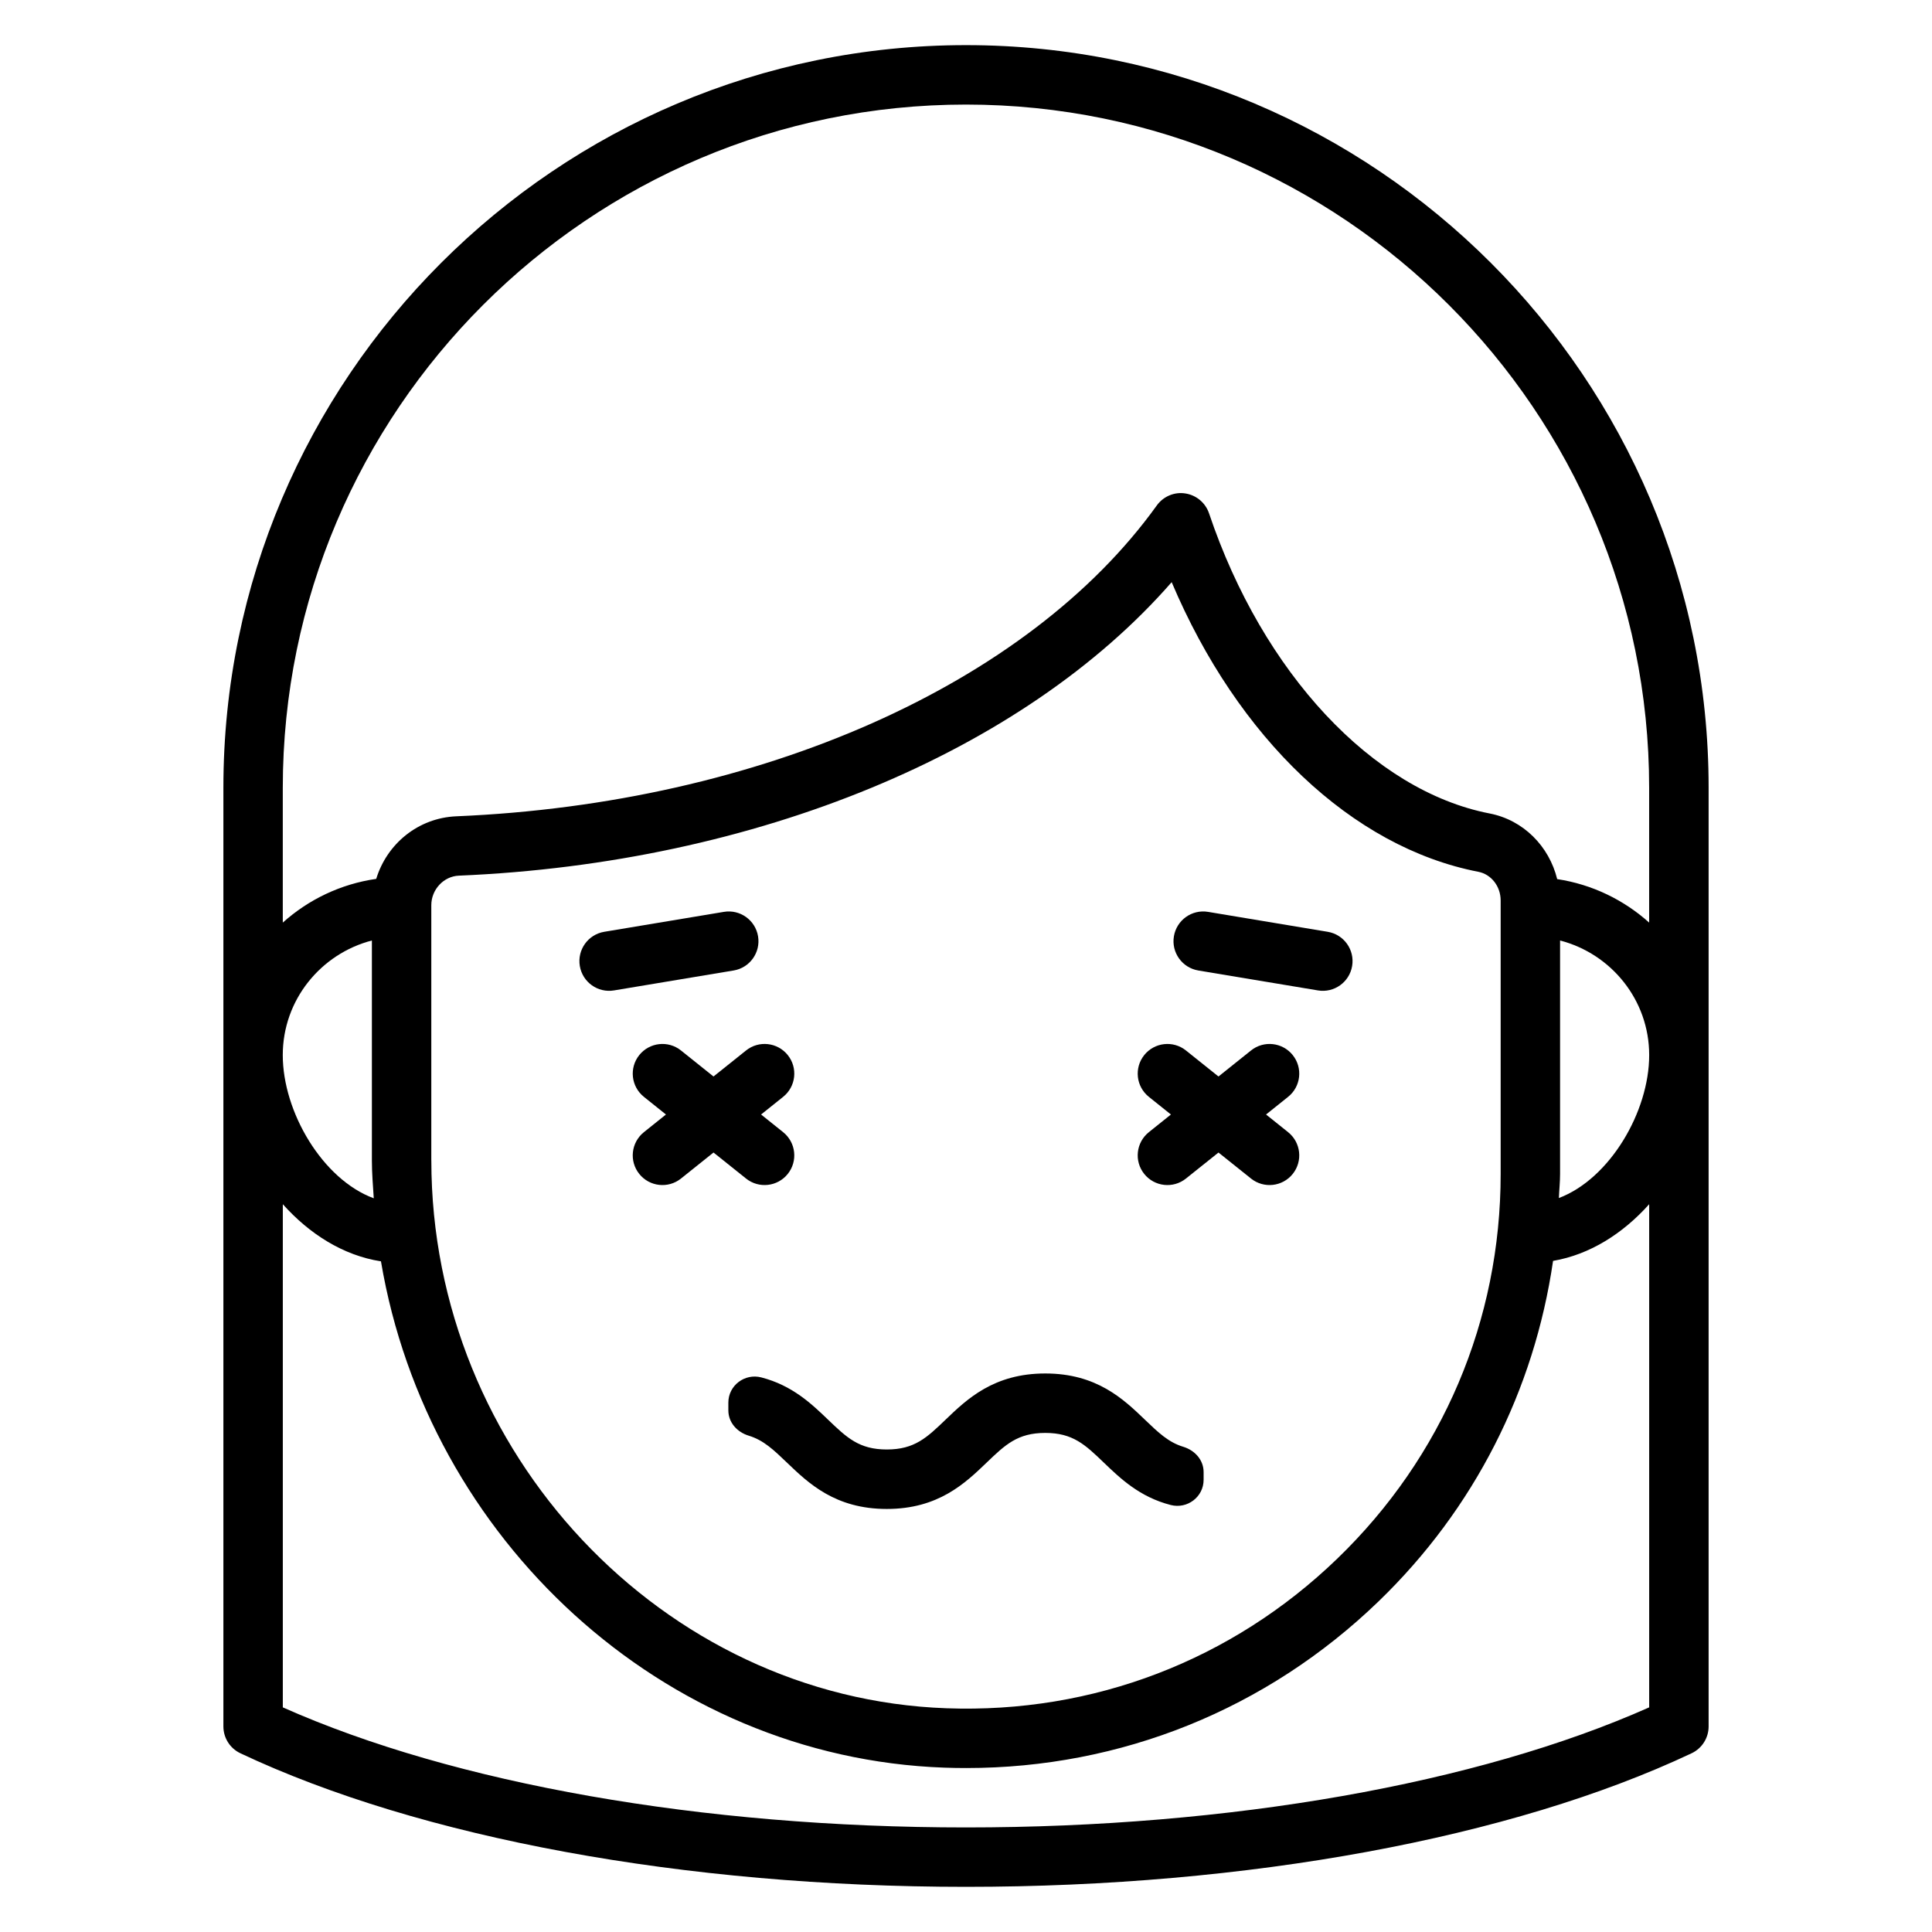 <?xml version="1.0" encoding="UTF-8"?>
<!-- Uploaded to: ICON Repo, www.svgrepo.com, Generator: ICON Repo Mixer Tools -->
<svg fill="#000000" width="800px" height="800px" version="1.1" viewBox="144 144 512 512" xmlns="http://www.w3.org/2000/svg">
 <g>
  <path d="m306.72 406.47 31.699-5.281c4.289-0.715 7.188-4.769 6.473-9.062-0.715-4.289-4.769-7.188-9.062-6.473l-31.699 5.281c-4.289 0.715-7.188 4.769-6.473 9.062 0.715 4.289 4.769 7.188 9.062 6.473z"/>
  <path d="m461.57 401.19 31.699 5.281c4.289 0.715 8.344-2.18 9.062-6.473 0.715-4.289-2.18-8.344-6.473-9.062l-31.699-5.281c-4.289-0.715-8.344 2.18-9.062 6.473-0.715 4.289 2.18 8.344 6.473 9.062z"/>
  <path d="m333.09 429.28-8.621-6.894c-3.394-2.715-8.344-2.164-11.059 1.227-2.715 3.394-2.164 8.344 1.227 11.059l5.848 4.684-5.848 4.684c-3.394 2.715-3.945 7.668-1.227 11.059 2.715 3.394 7.668 3.945 11.059 1.227l8.621-6.894 8.621 6.894c3.394 2.715 8.344 2.164 11.059-1.227 2.715-3.394 2.164-8.344-1.227-11.059l-5.848-4.684 5.848-4.684c3.394-2.715 3.945-7.668 1.227-11.059-2.715-3.394-7.668-3.945-11.059-1.227z"/>
  <path d="m447.23 455.1c2.715 3.394 7.668 3.945 11.059 1.227l8.621-6.894 8.621 6.894c3.394 2.715 8.344 2.164 11.059-1.227 2.715-3.394 2.164-8.344-1.227-11.059l-5.848-4.684 5.848-4.684c3.394-2.715 3.945-7.668 1.227-11.059-2.715-3.394-7.668-3.945-11.059-1.227l-8.621 6.894-8.621-6.894c-3.394-2.715-8.344-2.164-11.059 1.227-2.715 3.394-2.164 8.344 1.227 11.059l5.848 4.684-5.848 4.684c-3.394 2.715-3.945 7.668-1.227 11.059z"/>
  <path d="m337.02 515.73v2.023c0 3.234 2.32 5.785 5.422 6.723 3.914 1.188 6.59 3.762 10.125 7.148 5.699 5.465 12.785 12.266 26.441 12.266s20.75-6.801 26.449-12.273c4.945-4.746 8.211-7.879 15.547-7.879 7.336 0 10.586 3.133 15.531 7.879 4.336 4.164 9.477 9.109 17.727 11.227 4.383 1.125 8.707-2.148 8.707-6.676v-2.039c0-3.234-2.32-5.777-5.414-6.723-3.914-1.188-6.582-3.762-10.117-7.148-5.691-5.465-12.777-12.273-26.434-12.273s-20.75 6.801-26.441 12.266c-4.945 4.746-8.211 7.879-15.547 7.879-7.336 0-10.598-3.133-15.547-7.879-4.336-4.164-9.484-9.109-17.734-11.227-4.383-1.125-8.715 2.148-8.715 6.676z"/>
  <path d="m400 155.96c-108.52 0-196.8 88.285-196.8 196.8v248.76c0 3.047 1.754 5.816 4.512 7.117 47.672 22.492 117.76 35.395 192.29 35.395s144.62-12.902 192.29-35.395c2.754-1.301 4.512-4.07 4.512-7.117v-248.76c0-108.52-88.285-196.8-196.8-196.8zm-156.95 305.6c-13.578-5.008-24.113-22.875-24.113-37.949 0-14.625 10.078-26.852 23.617-30.371v58.27c0 3.387 0.285 6.707 0.496 10.043zm338 134.91c-45.523 20.254-111.11 31.82-181.05 31.82s-135.53-11.562-181.05-31.82v-133.34c7.031 7.863 15.973 13.578 26.008 15.137 12.391 73.516 74.539 131.52 149.31 134.18 1.938 0.07 3.871 0.102 5.793 0.102 41.02 0 79.633-15.555 109.25-44.145 25.41-24.52 41.281-55.992 46.266-90.254 9.816-1.676 18.57-7.305 25.473-15.02v133.34zm-322.75-144.96v-67.621c0-4.148 3.273-7.668 7.305-7.832 78.809-3.312 149.59-32.762 188.9-77.777 17.5 41.336 47.793 70.266 81.277 76.754 3.426 0.668 5.91 3.863 5.91 7.606v72.461c0 38.801-15.383 75.02-43.312 101.97-27.906 26.938-64.691 41.059-103.55 39.637-75.281-2.676-136.52-67.809-136.52-145.19zm298.82 9.98c0.086-2.133 0.316-4.242 0.316-6.391v-61.859c13.539 3.519 23.617 15.742 23.617 30.371 0 15.004-10.438 32.777-23.93 37.879zm23.93-72.988c-6.691-6.008-15.082-10.125-24.379-11.531-2.133-8.707-8.957-15.656-17.895-17.391-30.93-6-60.117-37.219-74.367-79.539-0.945-2.793-3.371-4.832-6.289-5.273-2.906-0.465-5.84 0.797-7.559 3.188-34.078 47.422-105.2 78.988-185.62 82.371-10.133 0.426-18.398 7.297-21.238 16.586-9.445 1.355-17.98 5.504-24.758 11.586v-35.738c-0.004-99.828 81.219-181.05 181.05-181.05 99.832 0 181.05 81.223 181.05 181.05v35.738z"/>
 </g>
</svg>